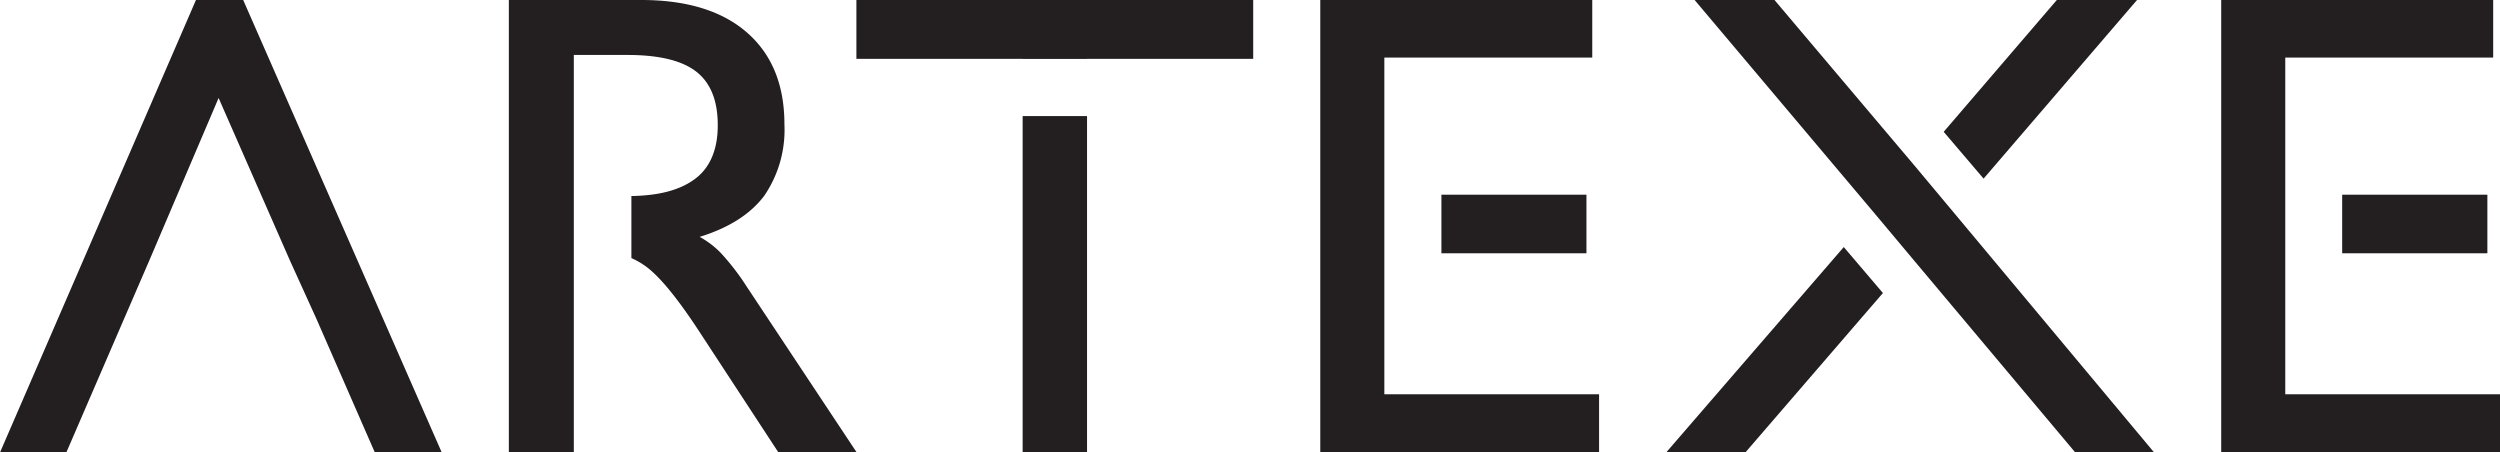 <svg xmlns="http://www.w3.org/2000/svg" viewBox="0 0 297 53.75"><defs><style>.cls-1{fill:#231f20;}</style></defs><title>artexe-logo</title><g id="Layer_2" data-name="Layer 2"><g id="Layer_1-2" data-name="Layer 1"><polygon class="cls-1" points="28.89 0 23.28 0 0 53.75 7.88 53.75 14.72 37.92 17.71 31.01 25.97 11.64 34.47 31.01 37.61 37.92 44.53 53.75 52.48 53.75 28.89 0"/><polygon class="cls-1" points="253.88 0 244.35 0 230.91 15.66 235.65 21.22 253.88 0"/><polygon class="cls-1" points="197.94 53.75 207.35 53.75 223.69 34.81 219.04 29.35 197.94 53.75"/><polygon class="cls-1" points="246.54 53.75 255.91 53.75 232.13 25.28 227.44 19.67 210.81 0 201.32 0 222.64 25.28 227.25 30.78 246.54 53.75"/><polygon class="cls-1" points="148.88 6.99 148.88 0 101.74 0 101.74 6.99 121.49 6.99 121.49 7 129.14 7 129.14 6.99 148.88 6.99"/><rect class="cls-1" x="121.49" y="13.79" width="7.65" height="39.96"/><path class="cls-1" d="M88.73,34.08a28.88,28.88,0,0,0-3.07-4,10.6,10.6,0,0,0-2.54-1.94c3.49-1.08,6-2.69,7.65-4.85a13.87,13.87,0,0,0,2.42-8.52q0-7-4.42-10.88T76.21,0H60.45V53.75h7.72V6.53h6.38q5.65,0,8.19,2t2.53,6.36c0,2.84-.89,5-2.67,6.34s-4.24,2-7.59,2.06v7.37a9.45,9.45,0,0,1,1.55.87q2.55,1.75,6.7,8.14l9.23,14.1h9.3Z"/><rect class="cls-1" x="171.24" y="23.13" width="17.23" height="6.96"/><polygon class="cls-1" points="164.46 46.84 164.46 31.23 164.46 22.68 164.46 6.84 189.16 6.84 189.16 0 156.85 0 156.85 53.75 189.97 53.75 189.97 46.84 164.46 46.84"/><polygon class="cls-1" points="271.49 46.84 271.49 31.23 271.49 22.68 271.49 6.84 296.19 6.84 296.19 0 263.88 0 263.88 53.75 297 53.75 297 46.84 271.49 46.84"/><rect class="cls-1" x="278.25" y="23.13" width="17.25" height="6.96"/></g></g></svg>